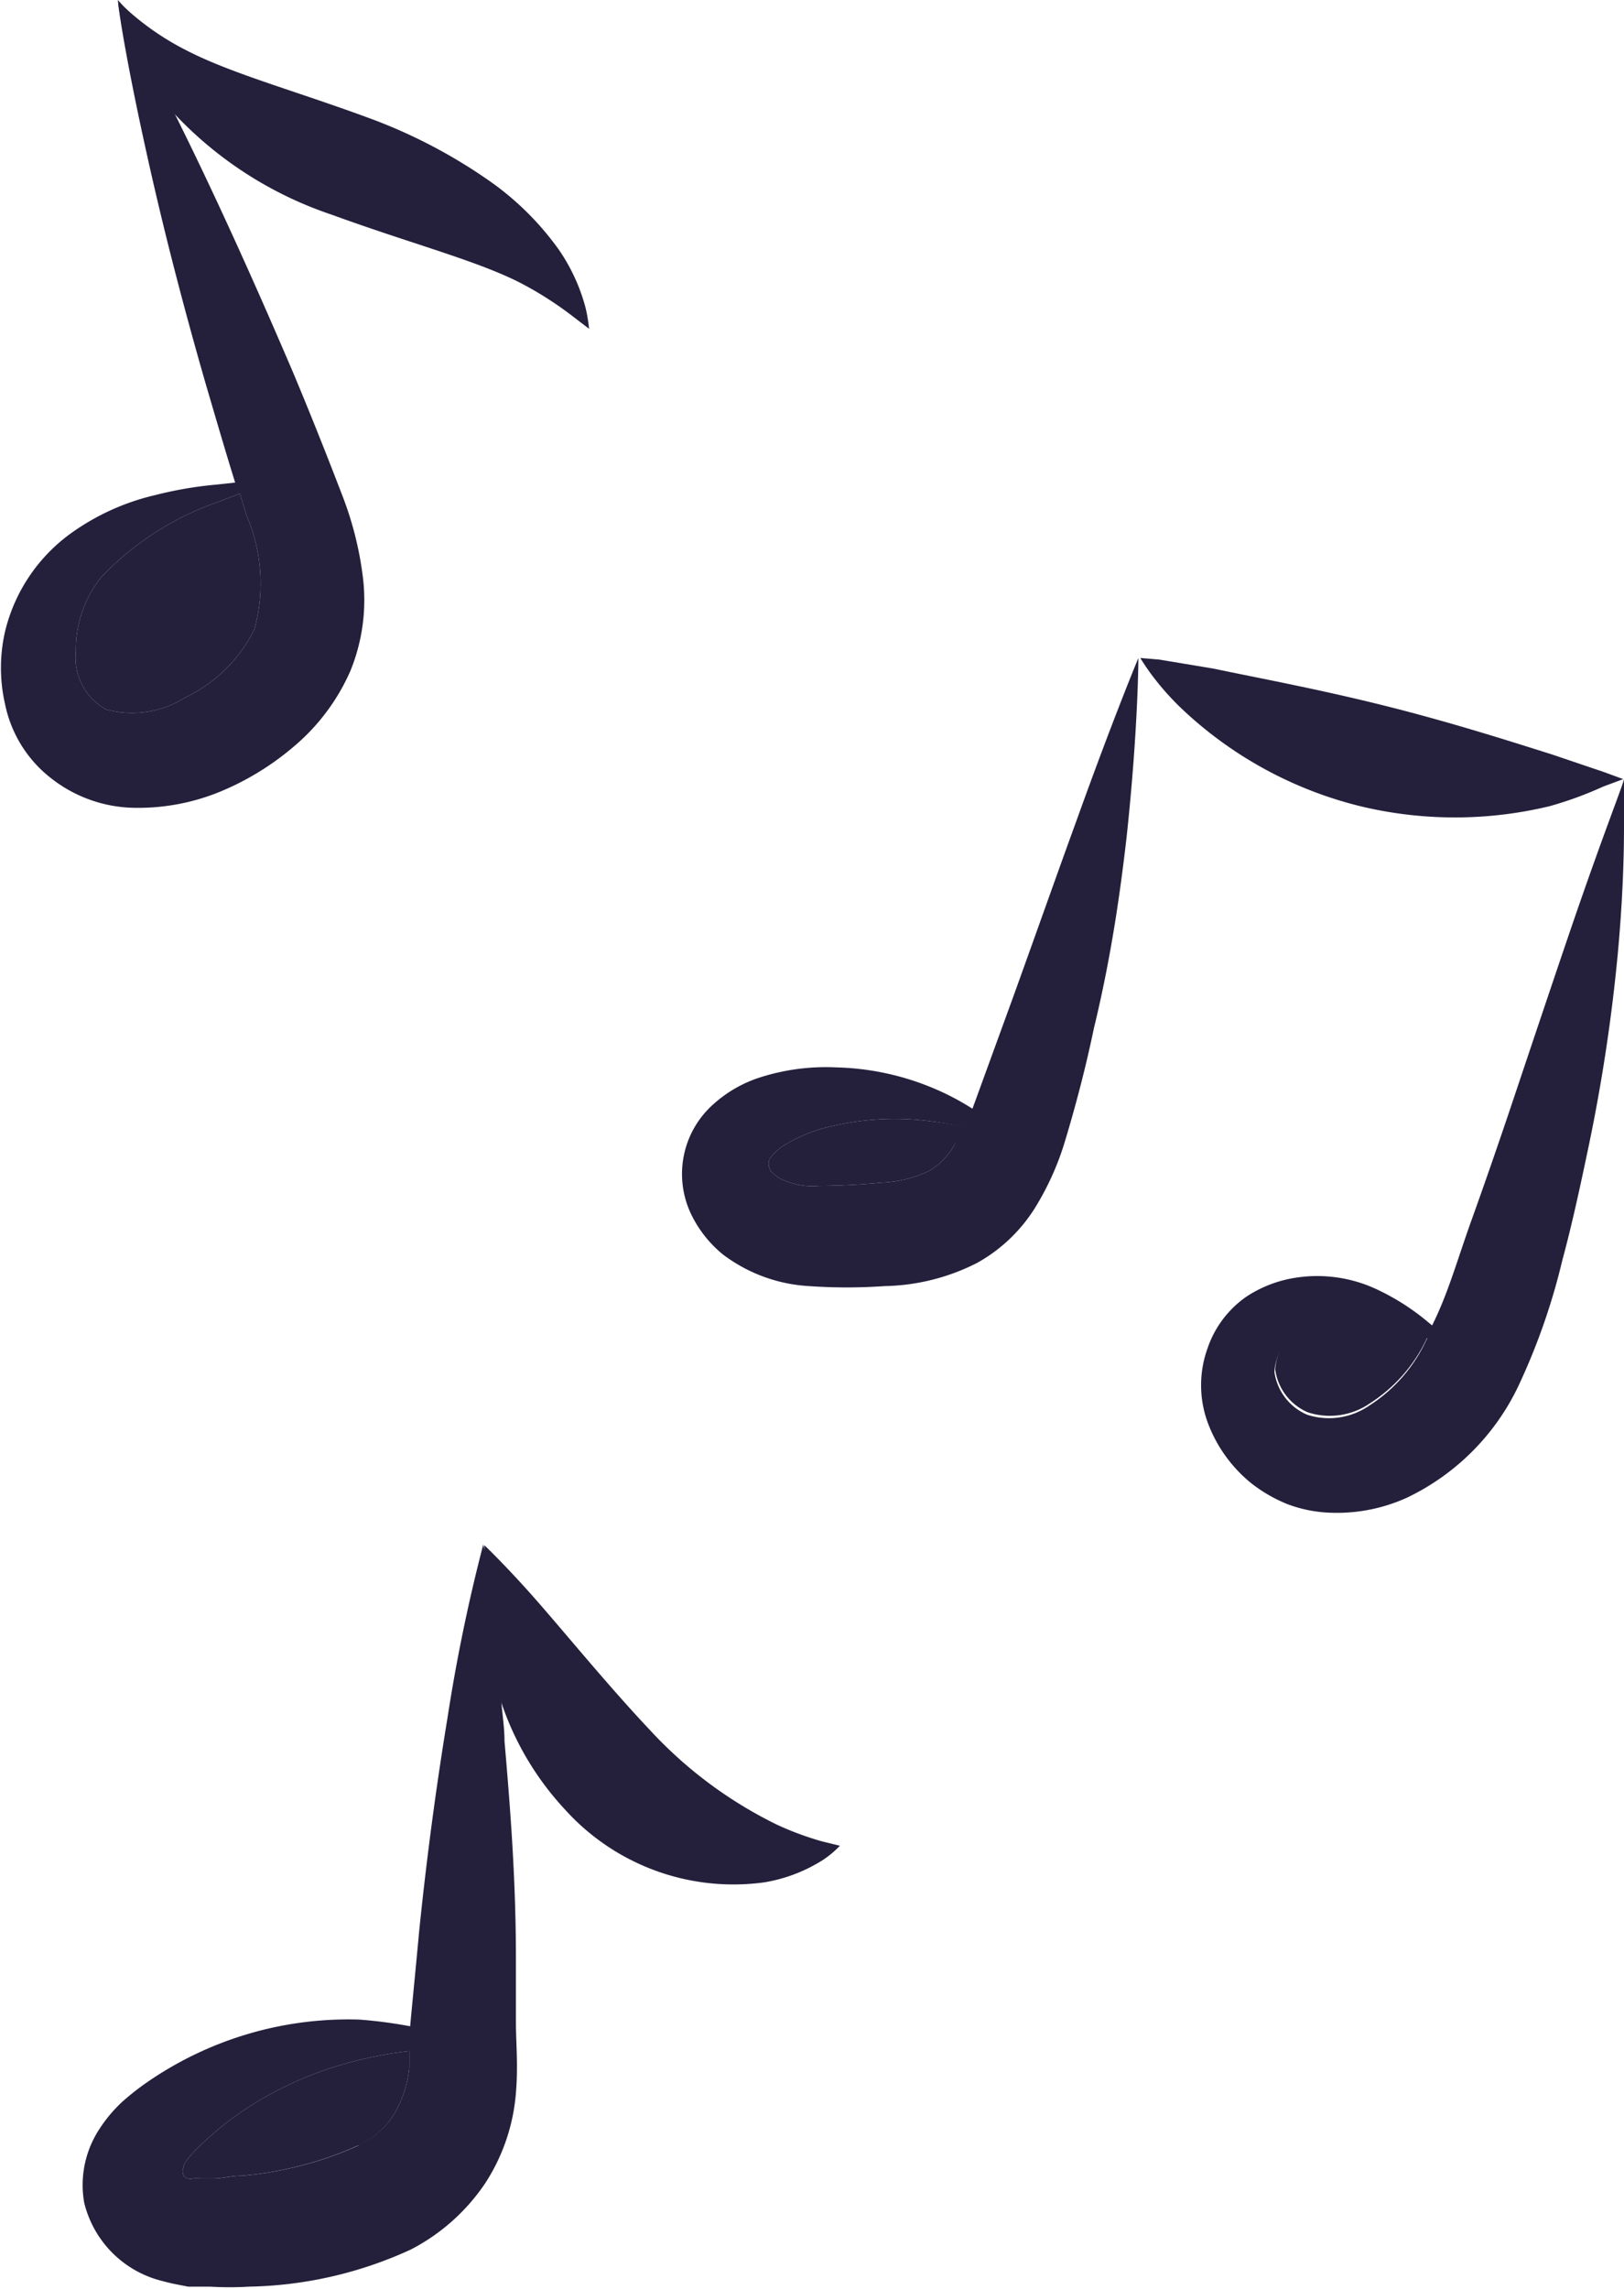 <?xml version="1.0" encoding="UTF-8" standalone="no"?><svg xmlns="http://www.w3.org/2000/svg" xmlns:xlink="http://www.w3.org/1999/xlink" data-name="Layer 3" fill="#241f3b" height="58.2" preserveAspectRatio="xMidYMid meet" version="1" viewBox="-0.0 -0.0 41.3 58.2" width="41.3" zoomAndPan="magnify"><g id="change1_1"><path d="M21.36,46.93a2.54,2.54,0,0,1-.43.36,4,4,0,0,1-1.49.57A5.77,5.77,0,0,1,14.36,46a7.48,7.48,0,0,1-1.61-2.71v0a9.38,9.38,0,0,1-.43-2,11.21,11.21,0,0,1,0-2,0,0,0,0,0,0,0v0s0,0,0,0,.61.58,1.41,1.5,1.8,2.14,2.8,3.2a10.9,10.9,0,0,0,3.22,2.4,7.6,7.6,0,0,0,1.16.43Z" fill="inherit"/></g><g id="change1_2"><path d="M10,53.79a2.08,2.08,0,0,1-.89.76,9.16,9.16,0,0,1-2.95.77c-.3,0-.5.07-.72.07H5.11a2.07,2.07,0,0,0-.21,0,.22.22,0,0,1-.23-.07.24.24,0,0,1,0-.22c0-.05,0-.05.06-.15a3.48,3.48,0,0,1,.26-.3,8.26,8.26,0,0,1,1.37-1.1,9.11,9.11,0,0,1,2.81-1.18,9.91,9.91,0,0,1,1.24-.22c0,.14,0,.28,0,.43A2.9,2.9,0,0,1,10,53.79Z" fill="inherit"/></g><g id="change1_3"><path d="M13.12,53.22c.06-.71,0-1.28,0-1.82s0-1.09,0-1.62c0-2.09-.16-4-.29-5.51,0-.33-.05-.64-.08-1v0c-.21-2.34-.41-3.79-.46-4a0,0,0,0,1,0,0,44.08,44.08,0,0,0-.91,4.41c-.24,1.46-.5,3.27-.72,5.42-.07.77-.15,1.57-.23,2.42a11.69,11.69,0,0,0-1.29-.17A9,9,0,0,0,3.66,53a6.77,6.77,0,0,0-.54.43,3.61,3.61,0,0,0-.59.7A2.59,2.59,0,0,0,2.14,56a2.71,2.71,0,0,0,2,2c.29.08.46.1.64.14l.56,0a8.25,8.25,0,0,0,1,0,10.27,10.27,0,0,0,4.1-.94,5.1,5.1,0,0,0,1.9-1.69A4.93,4.93,0,0,0,13.12,53.22Zm-4,1.33a9.16,9.16,0,0,1-2.95.77c-.3,0-.5.07-.72.07H5.11a2.07,2.07,0,0,0-.21,0,.22.22,0,0,1-.23-.07.24.24,0,0,1,0-.22c0-.05,0-.05.06-.15a3.48,3.48,0,0,1,.26-.3,8.26,8.26,0,0,1,1.37-1.1,9.11,9.11,0,0,1,2.81-1.18,9.91,9.91,0,0,1,1.24-.22c0,.14,0,.28,0,.43A2.9,2.9,0,0,1,10,53.79,2.08,2.08,0,0,1,9.09,54.55Z" fill="inherit"/></g><g id="change1_4"><path d="M41.28,19.81l-.49-.18-1.33-.45c-1.11-.35-2.58-.82-4.26-1.24S32,17.24,30.86,17l-1.38-.23L29,16.73s.08.14.26.39a6.85,6.85,0,0,0,.9,1,10.12,10.12,0,0,0,4.44,2.38,10.28,10.28,0,0,0,4.8,0A9.34,9.34,0,0,0,40.77,20Z" fill="inherit"/></g><g id="change1_5"><path d="M36.3,34l0,0a3.94,3.94,0,0,1-1.46,1.68,1.8,1.8,0,0,1-1.58.23,1.39,1.39,0,0,1-.83-1.09,1.21,1.21,0,0,1,.79-1.07,3.68,3.68,0,0,1,2.88.13A2,2,0,0,1,36.3,34Z" fill="inherit"/></g><g id="change1_6"><path d="M41.14,24.27c.13-1.4.16-2.51.16-3.27s0-1.19,0-1.19h0c0,.08-.53,1.4-1.35,3.8-.42,1.23-.93,2.75-1.53,4.54-.3.89-.63,1.85-1,2.88s-.59,1.85-1,2.67l-.11-.09a5.86,5.86,0,0,0-1.22-.79A3.56,3.56,0,0,0,33,32.48a3.15,3.15,0,0,0-1.29.48,2.62,2.62,0,0,0-1,1.32,2.76,2.76,0,0,0,0,1.88,3.59,3.59,0,0,0,1.12,1.56,3.78,3.78,0,0,0,.9.52,3.4,3.4,0,0,0,1.05.22,4.3,4.3,0,0,0,2-.38,6,6,0,0,0,2.82-2.81,16.42,16.42,0,0,0,1.13-3.22c.27-1,.48-2,.67-2.9A44.26,44.26,0,0,0,41.14,24.27Zm-4.86,9.79a3.94,3.94,0,0,1-1.46,1.68,1.8,1.8,0,0,1-1.58.23,1.39,1.39,0,0,1-.83-1.09,1.21,1.21,0,0,1,.79-1.07,3.68,3.68,0,0,1,2.88.13,2,2,0,0,1,.22.09Z" fill="inherit"/></g><g id="change1_7"><path d="M24.51,28.65a3.57,3.57,0,0,1-.25.48,1.75,1.75,0,0,1-.63.64,3.06,3.06,0,0,1-1.22.3c-.49.05-1.14.08-1.59.08a1.83,1.83,0,0,1-.93-.16.71.71,0,0,1-.24-.17.18.18,0,0,1-.08-.12.29.29,0,0,1,0-.23,1.25,1.25,0,0,1,.39-.36,3.9,3.9,0,0,1,1.26-.49,6.92,6.92,0,0,1,2.45-.11A7.76,7.76,0,0,1,24.51,28.65Z" fill="inherit"/></g><g id="change1_8"><path d="M28.65,21.29c.3-2.79.3-4.56.3-4.56s-.63,1.51-1.55,4.07c-.46,1.26-1,2.79-1.62,4.51L24.8,28l-.07.19a6.49,6.49,0,0,0-.66-.37,6.79,6.79,0,0,0-2.79-.68,5.5,5.5,0,0,0-2,.27,3.25,3.25,0,0,0-1.12.65,2.37,2.37,0,0,0-.57,2.84,3,3,0,0,0,.8,1,4,4,0,0,0,2.18.8,13.79,13.79,0,0,0,1.93,0,5.38,5.38,0,0,0,2.35-.59,4.07,4.07,0,0,0,1.55-1.53,7.08,7.08,0,0,0,.7-1.62c.3-1,.53-1.91.72-2.82C28.26,24.33,28.49,22.68,28.65,21.29Zm-4.39,7.84a1.75,1.75,0,0,1-.63.64,3.06,3.06,0,0,1-1.22.3c-.49.05-1.14.08-1.59.08a1.83,1.83,0,0,1-.93-.16.71.71,0,0,1-.24-.17.18.18,0,0,1-.08-.12.29.29,0,0,1,0-.23,1.25,1.25,0,0,1,.39-.36,3.9,3.9,0,0,1,1.26-.49,6.92,6.92,0,0,1,2.45-.11,7.76,7.76,0,0,1,.8.14A3.57,3.57,0,0,1,24.26,29.13Z" fill="inherit"/></g><g id="change1_9"><path d="M3,0a3.8,3.8,0,0,0,.1.6,4.8,4.8,0,0,0,.72,1.57A9.73,9.73,0,0,0,8.44,5.46c2,.73,3.63,1.15,4.75,1.71A9,9,0,0,1,14.51,8l.47.36a3.78,3.78,0,0,0-.09-.54,4.75,4.75,0,0,0-.67-1.46,7.34,7.34,0,0,0-1.86-1.82A13.39,13.39,0,0,0,9.38,3c-1.87-.69-3.5-1.13-4.64-1.72A6.88,6.88,0,0,1,3.42.41C3.12.16,3,0,3,0Z" fill="inherit"/></g><g id="change1_10"><path d="M6.47,16A3.77,3.77,0,0,1,4.7,17.74a2.52,2.52,0,0,1-2,.3,1.5,1.5,0,0,1-.77-1.48,2.93,2.93,0,0,1,.65-1.89,7.48,7.48,0,0,1,3-1.92l.52-.2.18.58A4.38,4.38,0,0,1,6.47,16Z" fill="inherit"/></g><g id="change1_11"><path d="M9.22,14.61a8.66,8.66,0,0,0-.51-2c-.43-1.12-.83-2.12-1.24-3.1C6.65,7.59,5.88,5.88,5.21,4.47,3.94,1.79,3,.17,3,0c0,.19.24,1.76.86,4.48.33,1.45.78,3.23,1.38,5.31.23.78.47,1.61.74,2.48l-.46.05a9.85,9.85,0,0,0-1.58.27,6,6,0,0,0-2.08.93A4.33,4.33,0,0,0,.13,16.05a4.13,4.13,0,0,0,0,1.86,3.19,3.19,0,0,0,1.16,1.87,3.51,3.51,0,0,0,2.19.76,5.48,5.48,0,0,0,2.14-.42A7,7,0,0,0,7.45,19a5.29,5.29,0,0,0,1.46-1.94A4.77,4.77,0,0,0,9.22,14.61ZM6.47,16A3.77,3.77,0,0,1,4.7,17.74a2.52,2.52,0,0,1-2,.3,1.5,1.5,0,0,1-.77-1.48,2.93,2.93,0,0,1,.65-1.89,7.48,7.48,0,0,1,3-1.92l.52-.2.18.58A4.38,4.38,0,0,1,6.47,16Z" fill="inherit"/></g></svg>